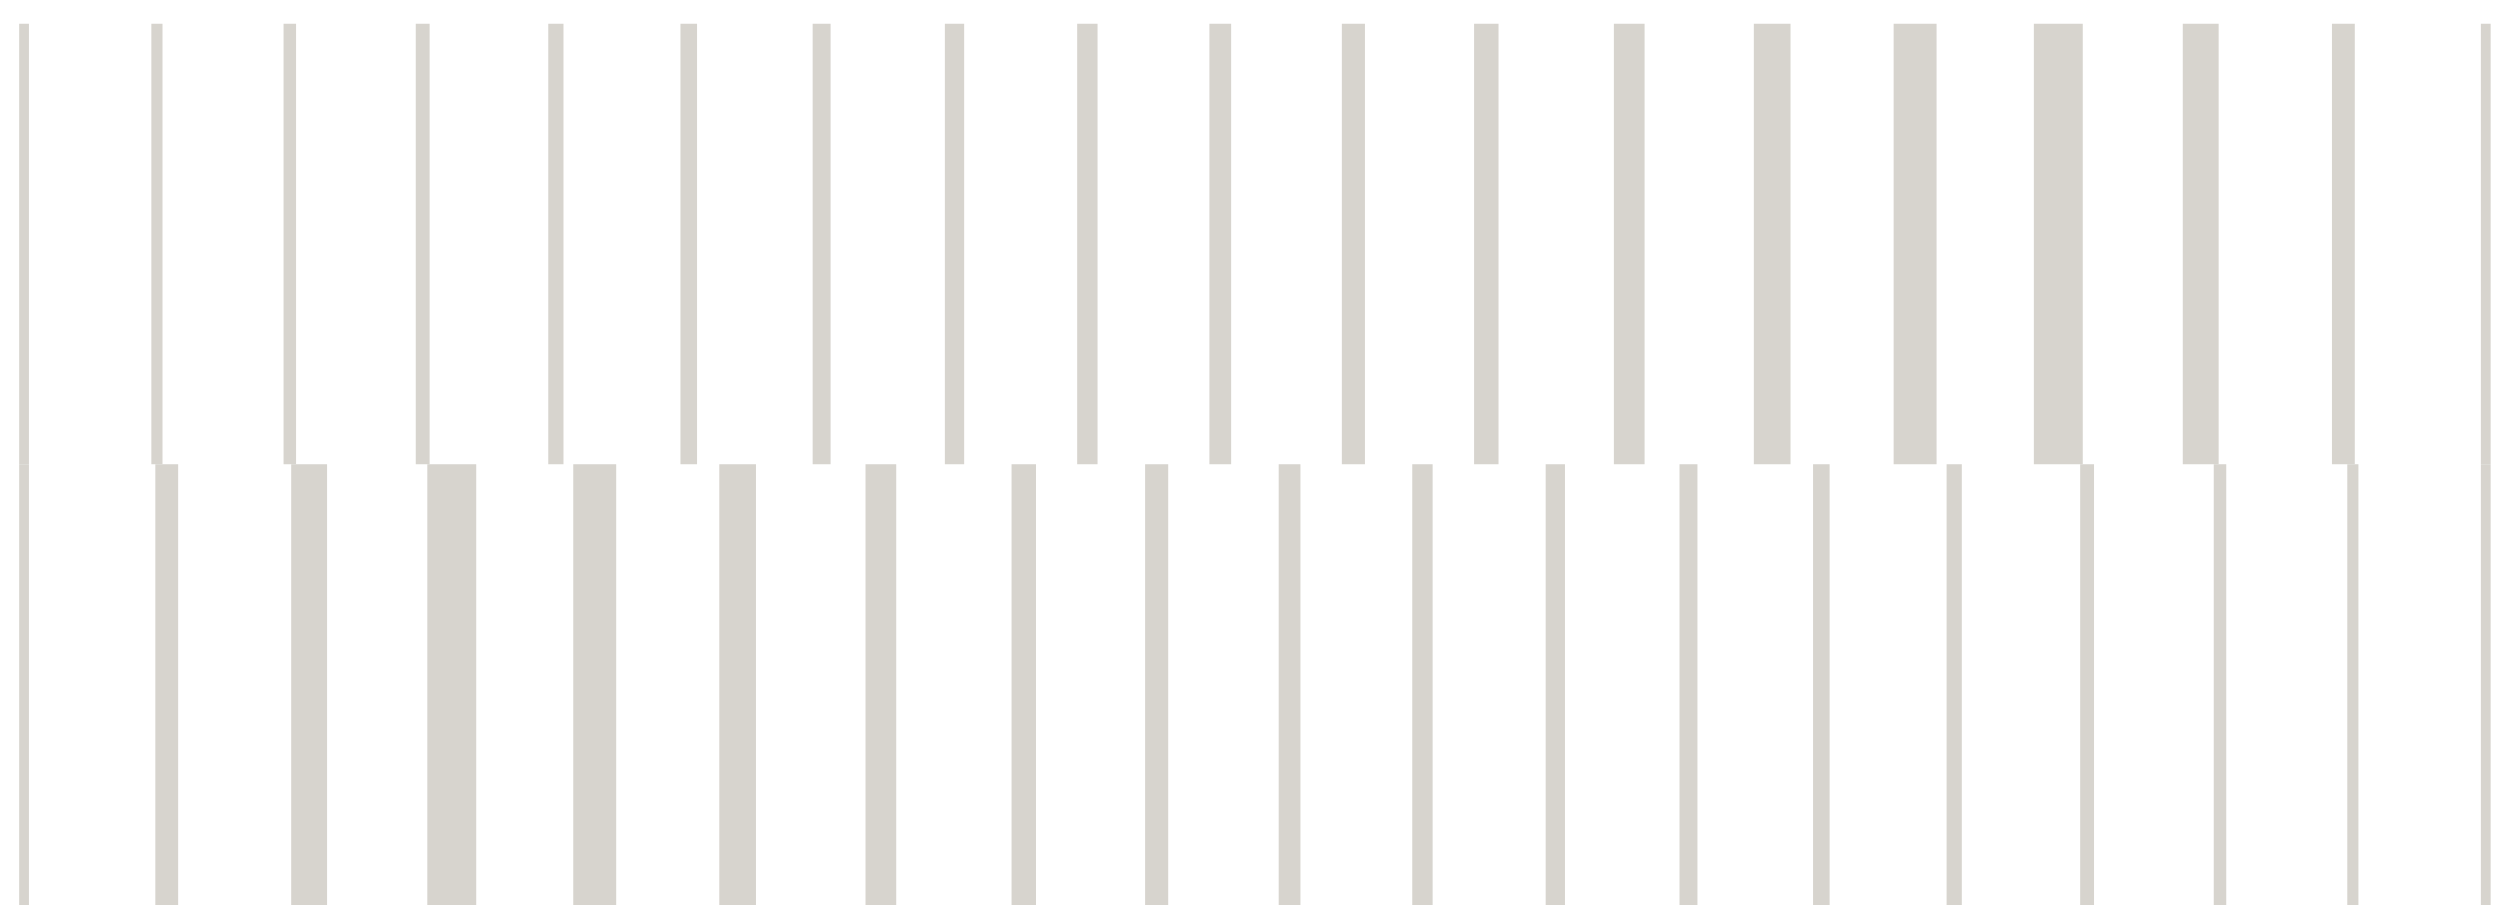 <svg width="92" height="34" viewBox="0 0 92 34" fill="none" xmlns="http://www.w3.org/2000/svg">
<path d="M0.885 33.304V17.084" stroke="#D7D4CE" stroke-width="0.36" stroke-miterlimit="10"/>
<path d="M6.136 33.304V17.084" stroke="#D7D4CE" stroke-width="0.84" stroke-miterlimit="10"/>
<path d="M11.376 33.304V17.084" stroke="#D7D4CE" stroke-width="1.32" stroke-miterlimit="10"/>
<path d="M16.625 33.304V17.084" stroke="#D7D4CE" stroke-width="1.8" stroke-miterlimit="10"/>
<path d="M21.886 33.304V17.084" stroke="#D7D4CE" stroke-width="1.58" stroke-miterlimit="10"/>
<path d="M27.145 33.304V17.084" stroke="#D7D4CE" stroke-width="1.35" stroke-miterlimit="10"/>
<path d="M32.416 33.304V17.084" stroke="#D7D4CE" stroke-width="1.13" stroke-miterlimit="10"/>
<path d="M37.675 33.304V17.084" stroke="#D7D4CE" stroke-width="0.9" stroke-miterlimit="10"/>
<path d="M42.565 33.304V17.084" stroke="#D7D4CE" stroke-width="0.85" stroke-miterlimit="10"/>
<path d="M47.456 33.304V17.084" stroke="#D7D4CE" stroke-width="0.8" stroke-miterlimit="10"/>
<path d="M52.346 33.304V17.084" stroke="#D7D4CE" stroke-width="0.75" stroke-miterlimit="10"/>
<path d="M57.236 33.304V17.084" stroke="#D7D4CE" stroke-width="0.71" stroke-miterlimit="10"/>
<path d="M62.136 33.304V17.084" stroke="#D7D4CE" stroke-width="0.66" stroke-miterlimit="10"/>
<path d="M67.025 33.304V17.084" stroke="#D7D4CE" stroke-width="0.61" stroke-miterlimit="10"/>
<path d="M71.915 33.304V17.084" stroke="#D7D4CE" stroke-width="0.56" stroke-miterlimit="10"/>
<path d="M76.805 33.304V17.084" stroke="#D7D4CE" stroke-width="0.51" stroke-miterlimit="10"/>
<path d="M81.696 33.304V17.084" stroke="#D7D4CE" stroke-width="0.46" stroke-miterlimit="10"/>
<path d="M86.585 33.304V17.084" stroke="#D7D4CE" stroke-width="0.41" stroke-miterlimit="10"/>
<path d="M91.476 33.304V17.084" stroke="#D7D4CE" stroke-width="0.36" stroke-miterlimit="10"/>
<path d="M91.476 0.874V17.084" stroke="#D7D4CE" stroke-width="0.36" stroke-miterlimit="10"/>
<path d="M86.236 0.874V17.084" stroke="#D7D4CE" stroke-width="0.84" stroke-miterlimit="10"/>
<path d="M80.986 0.874V17.084" stroke="#D7D4CE" stroke-width="1.32" stroke-miterlimit="10"/>
<path d="M75.746 0.874V17.084" stroke="#D7D4CE" stroke-width="1.8" stroke-miterlimit="10"/>
<path d="M70.476 0.874V17.084" stroke="#D7D4CE" stroke-width="1.58" stroke-miterlimit="10"/>
<path d="M65.216 0.874V17.084" stroke="#D7D4CE" stroke-width="1.35" stroke-miterlimit="10"/>
<path d="M59.956 0.874V17.084" stroke="#D7D4CE" stroke-width="1.13" stroke-miterlimit="10"/>
<path d="M54.696 0.874V17.084" stroke="#D7D4CE" stroke-width="0.9" stroke-miterlimit="10"/>
<path d="M49.805 0.874V17.084" stroke="#D7D4CE" stroke-width="0.85" stroke-miterlimit="10"/>
<path d="M44.906 0.874V17.084" stroke="#D7D4CE" stroke-width="0.8" stroke-miterlimit="10"/>
<path d="M40.015 0.874V17.084" stroke="#D7D4CE" stroke-width="0.75" stroke-miterlimit="10"/>
<path d="M35.126 0.874V17.084" stroke="#D7D4CE" stroke-width="0.71" stroke-miterlimit="10"/>
<path d="M30.236 0.874V17.084" stroke="#D7D4CE" stroke-width="0.66" stroke-miterlimit="10"/>
<path d="M25.346 0.874V17.084" stroke="#D7D4CE" stroke-width="0.61" stroke-miterlimit="10"/>
<path d="M20.456 0.874V17.084" stroke="#D7D4CE" stroke-width="0.56" stroke-miterlimit="10"/>
<path d="M15.555 0.874V17.084" stroke="#D7D4CE" stroke-width="0.51" stroke-miterlimit="10"/>
<path d="M10.665 0.874V17.084" stroke="#D7D4CE" stroke-width="0.46" stroke-miterlimit="10"/>
<path d="M5.775 0.874V17.084" stroke="#D7D4CE" stroke-width="0.41" stroke-miterlimit="10"/>
<path d="M0.885 0.874V17.084" stroke="#D7D4CE" stroke-width="0.36" stroke-miterlimit="10"/>
</svg>
